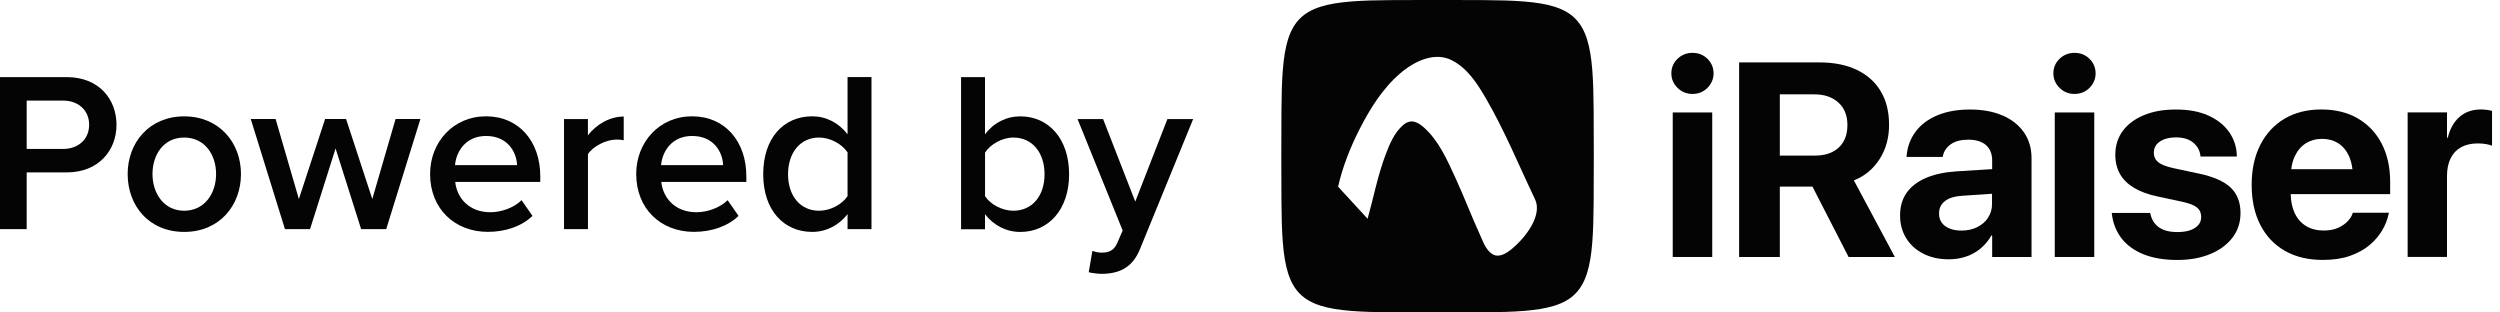 <svg width="240" height="30" viewBox="0 0 240 30" fill="none" xmlns="http://www.w3.org/2000/svg">
    <title>Powered by iRaiser</title>
    <g clip-path="url(#clip0_244_509)">
        <path d="M0 7.404H6.415C9.479 7.404 11.184 9.506 11.184 11.977C11.184 14.448 9.456 16.55 6.415 16.55H2.562V21.998H0V7.404ZM6.064 9.657H2.562V14.298H6.064C7.509 14.298 8.558 13.377 8.558 11.977C8.558 10.578 7.509 9.657 6.064 9.657Z" fill="#040405"/>
        <path d="M12.255 16.705C12.255 13.687 14.334 11.17 17.685 11.17C21.036 11.17 23.133 13.687 23.133 16.705C23.133 19.723 21.077 22.263 17.685 22.263C14.293 22.263 12.255 19.746 12.255 16.705ZM20.744 16.705C20.744 14.845 19.65 13.204 17.68 13.204C15.711 13.204 14.639 14.845 14.639 16.705C14.639 18.565 15.734 20.23 17.68 20.23C19.627 20.23 20.744 18.588 20.744 16.705Z" fill="#040405"/>
        <path d="M32.216 14.252L29.763 21.998H27.356L24.073 11.425H26.458L28.692 19.108L31.209 11.425H33.224L35.74 19.108L37.974 11.425H40.359L37.076 21.998H34.669L32.216 14.252Z" fill="#040405"/>
        <path d="M46.66 11.166C49.833 11.166 51.867 13.596 51.867 16.919V17.467H43.701C43.874 19.062 45.078 20.375 47.07 20.375C48.101 20.375 49.322 19.96 50.07 19.217L51.119 20.726C50.07 21.734 48.516 22.258 46.829 22.258C43.655 22.258 41.289 20.047 41.289 16.701C41.289 13.637 43.523 11.166 46.651 11.166H46.66ZM43.683 15.853H49.637C49.592 14.603 48.739 13.053 46.66 13.053C44.69 13.053 43.792 14.562 43.683 15.853Z" fill="#040405"/>
        <path d="M54.142 11.43H56.44V12.985C57.228 11.977 58.496 11.188 59.877 11.188V13.464C59.681 13.418 59.44 13.4 59.157 13.4C58.195 13.4 56.904 14.056 56.444 14.799V21.998H54.146V11.426L54.142 11.43Z" fill="#040405"/>
        <path d="M66.442 11.166C69.616 11.166 71.649 13.596 71.649 16.919V17.467H63.483C63.657 19.062 64.86 20.375 66.853 20.375C67.883 20.375 69.105 19.96 69.853 19.217L70.901 20.726C69.853 21.734 68.298 22.258 66.611 22.258C63.438 22.258 61.076 20.047 61.076 16.701C61.076 13.637 63.31 11.166 66.438 11.166H66.442ZM63.465 15.853H69.42C69.374 14.603 68.522 13.053 66.442 13.053C64.473 13.053 63.575 14.562 63.465 15.853Z" fill="#040405"/>
        <path d="M81.365 20.558C80.553 21.606 79.331 22.263 77.973 22.263C75.26 22.263 73.268 20.207 73.268 16.723C73.268 13.24 75.237 11.166 77.973 11.166C79.286 11.166 80.512 11.777 81.365 12.894V7.4H83.663V21.998H81.365V20.553V20.558ZM81.365 14.626C80.841 13.837 79.724 13.204 78.629 13.204C76.815 13.204 75.652 14.672 75.652 16.728C75.652 18.784 76.81 20.23 78.629 20.23C79.724 20.23 80.841 19.619 81.365 18.83V14.626Z" fill="#040405"/>
        <path d="M92.262 7.404H94.56V12.898C95.389 11.781 96.616 11.17 97.952 11.17C100.664 11.17 102.634 13.313 102.634 16.728C102.634 20.143 100.642 22.267 97.952 22.267C96.575 22.267 95.367 21.611 94.56 20.562V22.008H92.262V7.404ZM97.277 20.23C99.114 20.23 100.277 18.784 100.277 16.728C100.277 14.672 99.119 13.204 97.277 13.204C96.206 13.204 95.066 13.86 94.564 14.649V18.83C95.066 19.619 96.206 20.23 97.277 20.23Z" fill="#040405"/>
        <path d="M105.743 24.255C106.464 24.255 106.947 24.037 107.252 23.334L107.777 22.131L103.445 11.43H105.898L108.985 19.354L112.071 11.43H114.543L109.441 23.904C108.72 25.701 107.448 26.266 105.807 26.289C105.479 26.289 104.845 26.225 104.517 26.134L104.868 24.078C105.109 24.187 105.479 24.251 105.743 24.251V24.255Z" fill="#040405"/>
        <path fill-rule="evenodd" clip-rule="evenodd" d="M152.859 6.716C152.677 4.427 152.248 2.804 151.218 1.783C150.196 0.752 148.578 0.324 146.285 0.141C144.019 -0.041 141.082 0.023 138.005 -0.005C134.923 0.023 131.987 -0.041 129.725 0.141C127.436 0.324 125.813 0.752 124.792 1.783C123.762 2.804 123.333 4.422 123.151 6.716C122.968 8.982 123.032 11.918 123.005 14.995C123.032 18.078 122.968 21.014 123.151 23.275C123.333 25.564 123.762 27.187 124.792 28.208C125.813 29.239 127.432 29.667 129.725 29.849C131.991 30.032 134.927 29.968 138.005 29.995C141.087 29.968 144.023 30.032 146.285 29.849C148.573 29.667 150.196 29.239 151.218 28.208C152.248 27.187 152.677 25.568 152.859 23.275C153.041 21.009 152.978 18.073 153.005 14.995C152.978 11.913 153.041 8.977 152.859 6.716ZM145.218 23.827C144.611 24.342 143.891 24.784 143.262 24.392C142.642 24.005 142.368 23.175 142.081 22.546C141.269 20.772 140.572 18.935 139.76 17.161C138.958 15.419 138.133 13.5 136.674 12.219C136.172 11.781 135.493 11.334 134.713 11.995C133.842 12.743 133.414 13.819 133.044 14.777C132.26 16.837 131.873 18.925 131.289 21C130.345 19.974 129.402 18.948 128.458 17.922C128.877 16.053 129.616 14.161 130.541 12.356C131.503 10.482 132.702 8.512 134.412 7.049C135.921 5.758 137.791 4.992 139.359 5.777C140.873 6.533 141.83 8.047 142.637 9.429C144.443 12.524 145.806 15.875 147.36 19.122C148.067 20.603 146.608 22.637 145.218 23.827Z" fill="#040405"/>
        <path d="M162.484 5.074C161.914 5.074 161.435 5.266 161.038 5.649C160.646 6.032 160.45 6.497 160.45 7.04C160.45 7.582 160.646 8.038 161.038 8.43C161.43 8.822 161.914 9.018 162.484 9.018C163.054 9.018 163.532 8.822 163.92 8.43C164.307 8.038 164.503 7.573 164.503 7.04C164.503 6.506 164.307 6.032 163.92 5.649C163.532 5.266 163.054 5.074 162.484 5.074Z" fill="#040405"/>
        <path d="M164.375 10.796H160.582V24.67H164.375V10.796Z" fill="#040405"/>
        <path d="M180.438 15.283C181.044 14.33 181.35 13.236 181.35 12V11.973C181.35 10.723 181.085 9.652 180.552 8.763C180.023 7.874 179.257 7.19 178.263 6.711C177.265 6.233 176.07 5.991 174.67 5.991H166.956V24.67H170.863V17.913H173.996L177.465 24.67H181.906L177.971 17.316C179.006 16.91 179.827 16.231 180.438 15.278V15.283ZM177.351 12.014C177.351 12.93 177.073 13.646 176.521 14.161C175.97 14.681 175.208 14.936 174.242 14.936H170.863V9.059H174.192C175.149 9.059 175.915 9.324 176.489 9.848C177.064 10.372 177.351 11.088 177.351 11.982V12.009V12.014Z" fill="#040405"/>
        <path d="M192.242 11.088C191.362 10.705 190.322 10.514 189.123 10.514C187.924 10.514 186.857 10.701 185.973 11.075C185.088 11.448 184.4 11.968 183.903 12.634C183.406 13.299 183.118 14.056 183.041 14.913L183.027 15.068H186.497L186.524 14.95C186.62 14.503 186.875 14.134 187.286 13.842C187.701 13.555 188.261 13.409 188.968 13.409C189.675 13.409 190.277 13.587 190.664 13.938C191.052 14.293 191.248 14.777 191.248 15.387V16.236L187.819 16.45C186.67 16.527 185.694 16.737 184.887 17.084C184.08 17.43 183.465 17.9 183.041 18.502C182.617 19.103 182.407 19.824 182.407 20.672V20.699C182.407 21.511 182.603 22.231 182.995 22.869C183.387 23.503 183.935 24 184.641 24.356C185.343 24.716 186.16 24.894 187.08 24.894C187.682 24.894 188.248 24.802 188.772 24.62C189.292 24.438 189.757 24.178 190.163 23.831C190.568 23.485 190.906 23.079 191.17 22.614H191.248V24.67H195.027V15.155C195.027 14.225 194.781 13.409 194.298 12.707C193.81 12.009 193.126 11.467 192.246 11.084L192.242 11.088ZM190.86 20.9C190.605 21.283 190.254 21.584 189.811 21.807C189.369 22.026 188.863 22.135 188.302 22.135C187.646 22.135 187.126 21.989 186.734 21.702C186.346 21.415 186.15 21.014 186.15 20.503V20.476C186.15 19.983 186.342 19.591 186.72 19.299C187.099 19.008 187.65 18.839 188.375 18.793L191.234 18.602V19.609C191.234 20.084 191.106 20.512 190.851 20.895L190.86 20.9Z" fill="#040405"/>
        <path d="M201.05 10.796H197.257V24.67H201.05V10.796Z" fill="#040405"/>
        <path d="M199.158 5.074C198.589 5.074 198.11 5.266 197.713 5.649C197.321 6.032 197.125 6.497 197.125 7.04C197.125 7.582 197.321 8.038 197.713 8.43C198.105 8.822 198.589 9.018 199.158 9.018C199.728 9.018 200.207 8.822 200.595 8.43C200.982 8.038 201.178 7.573 201.178 7.04C201.178 6.506 200.982 6.032 200.595 5.649C200.207 5.266 199.728 5.074 199.158 5.074Z" fill="#040405"/>
        <path d="M210.999 16.646L208.642 16.14C208.177 16.035 207.803 15.916 207.529 15.78C207.251 15.643 207.055 15.479 206.941 15.296C206.823 15.109 206.768 14.9 206.768 14.667V14.653C206.768 14.353 206.855 14.093 207.028 13.878C207.201 13.664 207.447 13.495 207.767 13.372C208.086 13.254 208.46 13.19 208.893 13.19C209.59 13.19 210.142 13.354 210.543 13.687C210.944 14.02 211.177 14.43 211.236 14.922L211.25 15.027H214.733V14.9C214.706 14.088 214.464 13.35 214.004 12.688C213.543 12.023 212.882 11.494 212.025 11.102C211.168 10.71 210.124 10.514 208.897 10.514C207.671 10.514 206.7 10.691 205.824 11.052C204.949 11.412 204.27 11.913 203.791 12.561C203.312 13.208 203.07 13.974 203.07 14.863V14.877C203.07 15.565 203.221 16.176 203.522 16.71C203.823 17.239 204.279 17.685 204.88 18.041C205.482 18.401 206.235 18.675 207.133 18.862L209.49 19.368C210.169 19.514 210.648 19.701 210.912 19.924C211.181 20.147 211.314 20.448 211.314 20.818V20.831C211.314 21.132 211.222 21.392 211.036 21.606C210.849 21.821 210.589 21.989 210.251 22.103C209.914 22.222 209.504 22.277 209.02 22.277C208.268 22.277 207.684 22.126 207.26 21.825C206.836 21.524 206.567 21.1 206.444 20.558L206.417 20.439H202.729L202.742 20.558C202.847 21.429 203.148 22.195 203.649 22.856C204.151 23.517 204.853 24.032 205.751 24.401C206.654 24.77 207.744 24.957 209.02 24.957C210.21 24.957 211.263 24.77 212.171 24.392C213.083 24.018 213.794 23.494 214.314 22.819C214.833 22.144 215.089 21.356 215.089 20.448V20.435C215.089 19.418 214.77 18.606 214.136 18C213.502 17.398 212.453 16.942 210.999 16.641V16.646Z" fill="#040405"/>
        <path d="M226.359 11.371C225.37 10.796 224.198 10.509 222.844 10.509C221.49 10.509 220.314 10.805 219.315 11.394C218.317 11.986 217.546 12.821 216.99 13.906C216.438 14.991 216.16 16.267 216.16 17.745V17.758C216.16 19.235 216.438 20.512 216.99 21.588C217.542 22.669 218.326 23.498 219.347 24.078C220.364 24.661 221.581 24.953 222.999 24.953C223.993 24.953 224.855 24.825 225.593 24.565C226.332 24.305 226.957 23.963 227.472 23.53C227.987 23.097 228.393 22.623 228.694 22.108C228.995 21.588 229.2 21.078 229.3 20.567L229.341 20.425H225.871L225.844 20.503C225.757 20.763 225.593 21.018 225.352 21.264C225.11 21.515 224.8 21.72 224.422 21.884C224.043 22.049 223.592 22.131 223.077 22.131C222.42 22.131 221.855 21.985 221.381 21.698C220.906 21.41 220.542 20.991 220.286 20.448C220.049 19.938 219.922 19.336 219.908 18.638H229.455V17.462C229.455 16.062 229.186 14.845 228.648 13.801C228.11 12.757 227.344 11.95 226.359 11.375V11.371ZM221.353 13.76C221.805 13.477 222.324 13.331 222.912 13.331C223.501 13.331 224.016 13.468 224.458 13.746C224.9 14.024 225.251 14.435 225.502 14.982C225.666 15.347 225.776 15.766 225.835 16.245H219.958C220.017 15.78 220.127 15.369 220.295 15.009C220.551 14.462 220.902 14.047 221.358 13.76H221.353Z" fill="#040405"/>
        <path d="M238.747 10.55C238.555 10.523 238.359 10.509 238.15 10.509C237.338 10.509 236.663 10.746 236.116 11.22C235.574 11.694 235.195 12.36 234.99 13.213H234.912V10.792H231.133V24.666H234.912V16.901C234.912 16.226 235.031 15.656 235.264 15.191C235.496 14.726 235.833 14.371 236.271 14.129C236.713 13.887 237.242 13.769 237.862 13.769C238.14 13.769 238.396 13.787 238.637 13.828C238.879 13.869 239.08 13.919 239.235 13.988V10.65C239.098 10.609 238.934 10.573 238.742 10.546L238.747 10.55Z" fill="#040405"/>
    </g>
    <defs>
        <clipPath id="clip0_244_509">
            <rect width="239.239" height="30" fill="white"/>
        </clipPath>
    </defs>
</svg>